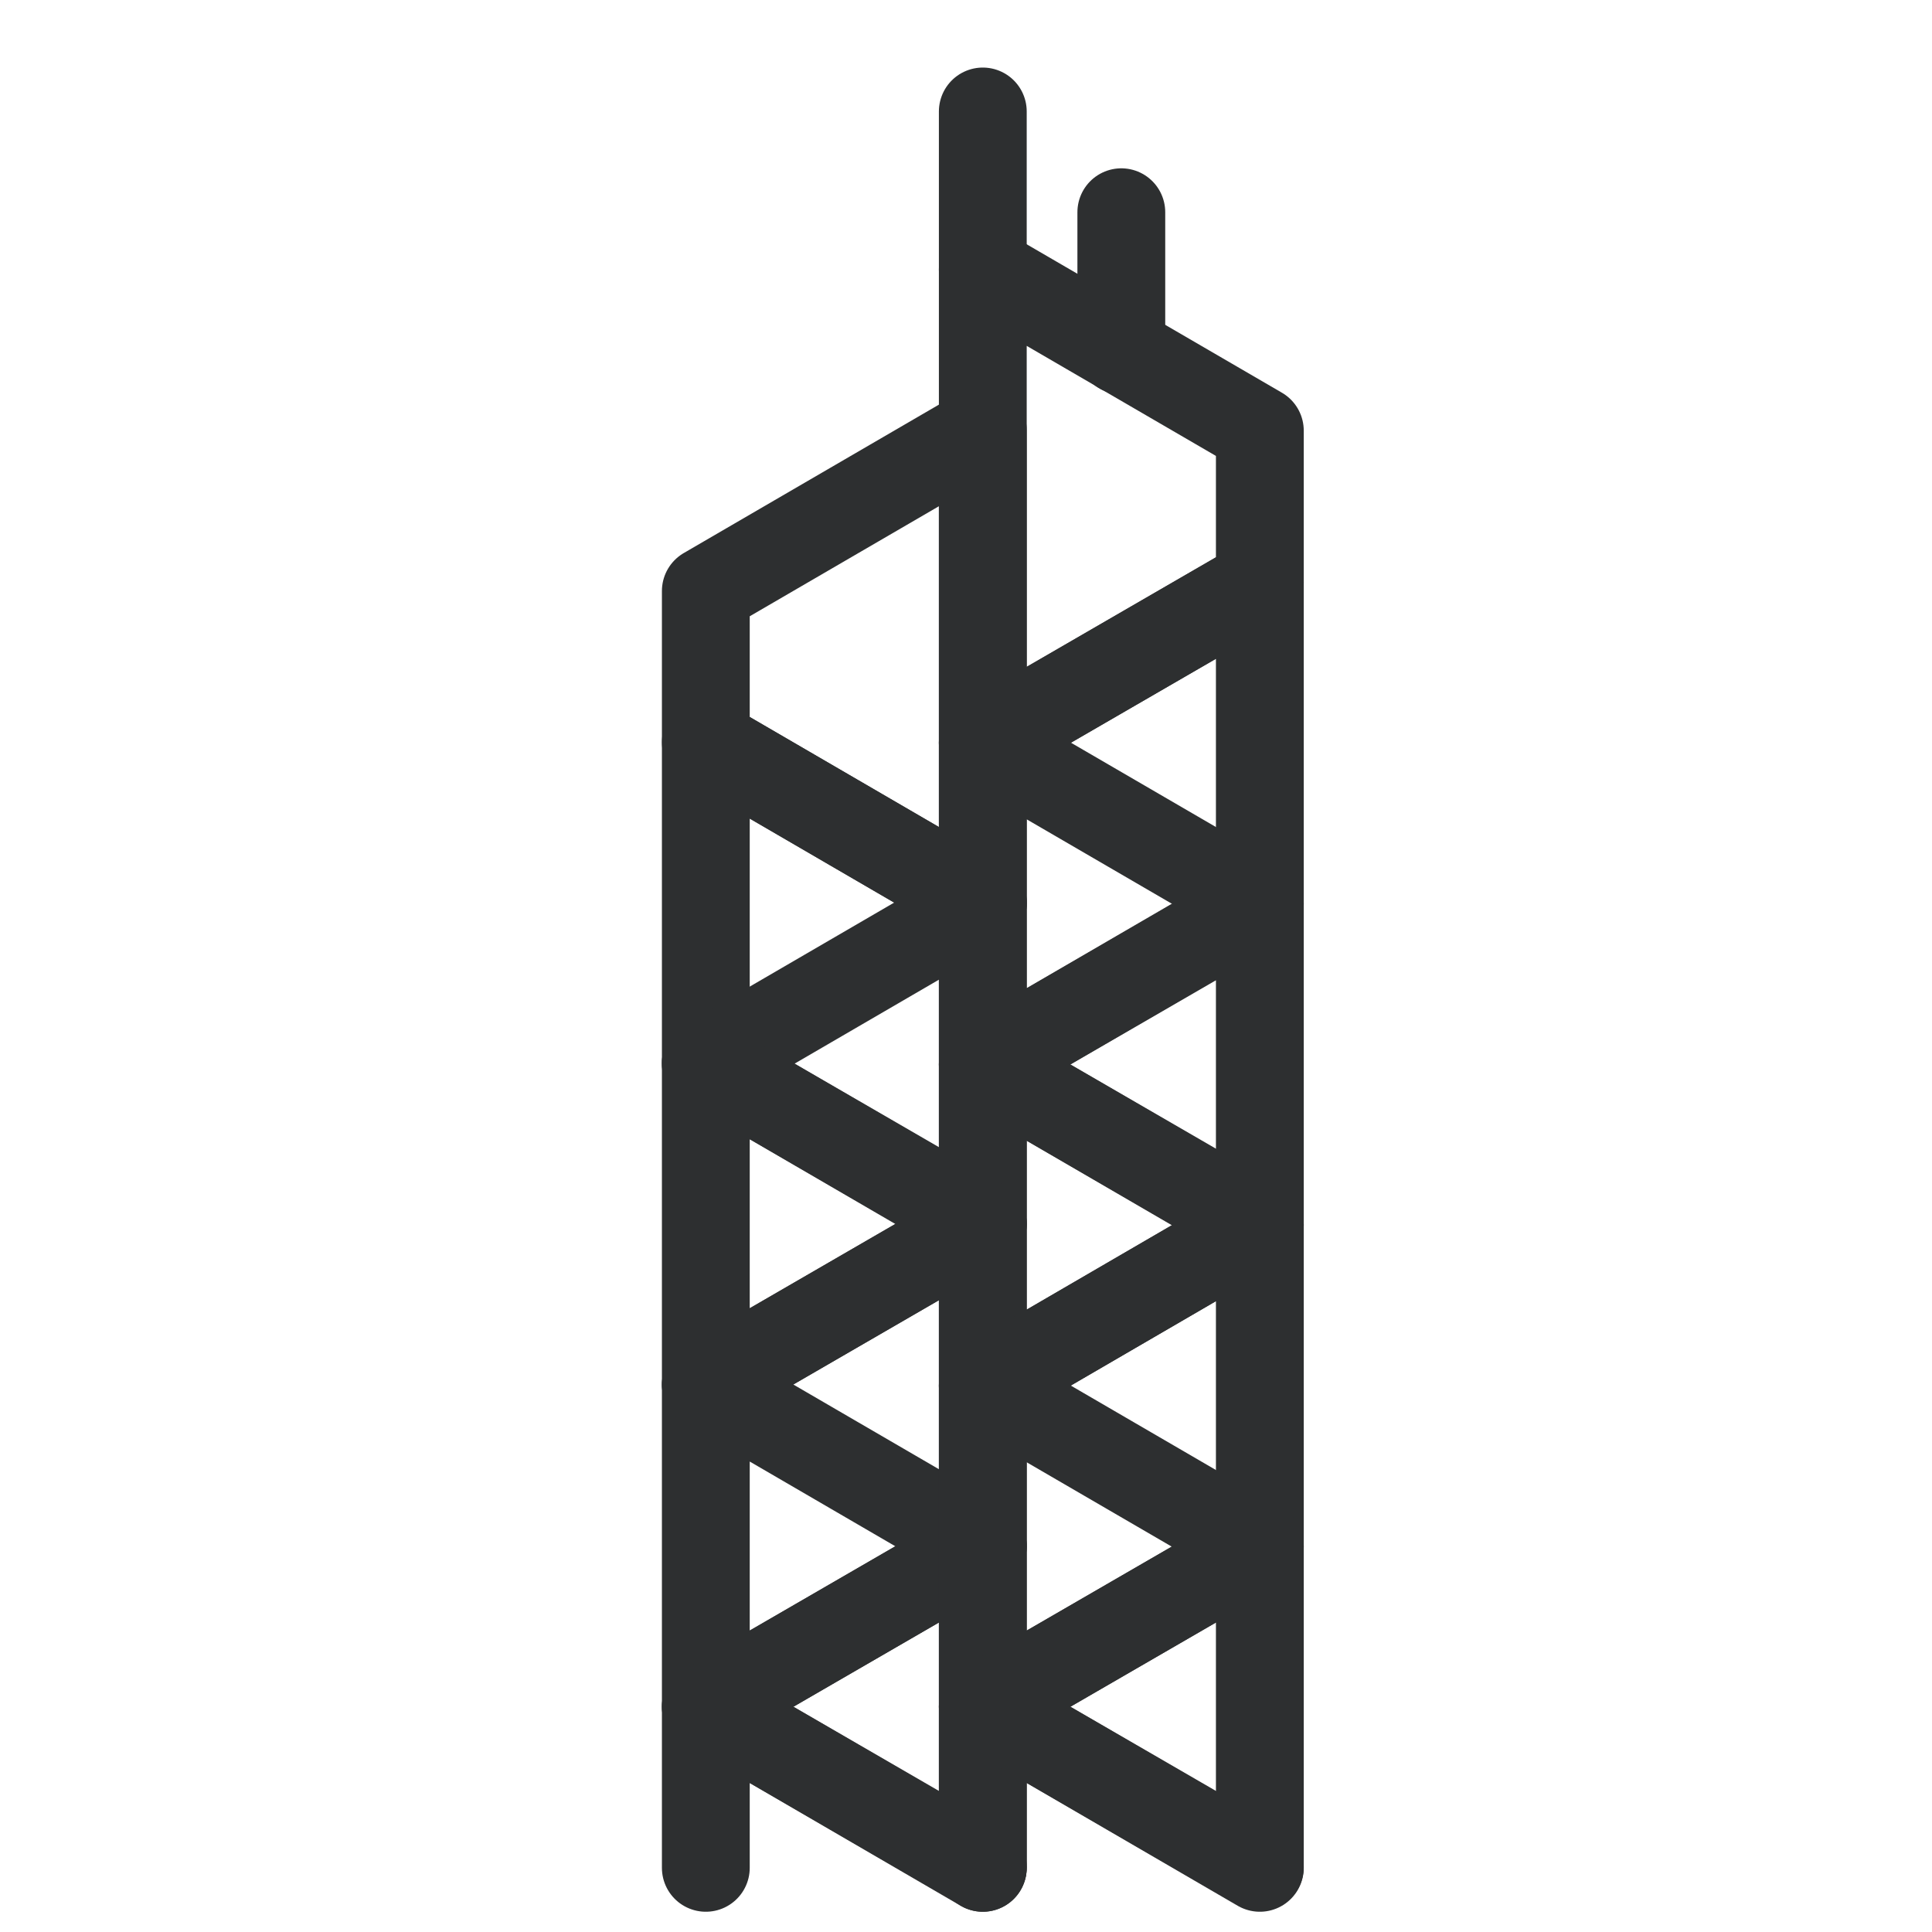 <svg width="33" height="33" viewBox="0 0 33 33" fill="none" xmlns="http://www.w3.org/2000/svg">
<path d="M21.519 7.356L16.787 4.604V12.691L21.519 9.951V7.356Z" stroke="#2D2F30" stroke-width="1.5" stroke-linecap="round" stroke-linejoin="round"/>
<path d="M21.519 15.43L16.787 12.678V18.182L21.519 15.43Z" stroke="#2D2F30" stroke-width="1.5" stroke-linecap="round" stroke-linejoin="round"/>
<path d="M16.787 12.691L21.519 15.443V9.952L16.787 12.691Z" stroke="#2D2F30" stroke-width="1.5" stroke-linecap="round" stroke-linejoin="round"/>
<path d="M21.519 20.921L16.787 18.182V23.673L21.519 20.921Z" stroke="#2D2F30" stroke-width="1.5" stroke-linecap="round" stroke-linejoin="round"/>
<path d="M16.787 18.182L21.519 20.934V15.443L16.787 18.182Z" stroke="#2D2F30" stroke-width="1.5" stroke-linecap="round" stroke-linejoin="round"/>
<path d="M12.056 10.095L16.787 7.343V15.43L12.056 12.678V10.095Z" stroke="#2D2F30" stroke-width="1.5" stroke-linecap="round" stroke-linejoin="round"/>
<path d="M12.056 23.647L16.787 20.908V26.399L12.056 23.647Z" stroke="#2D2F30" stroke-width="1.5" stroke-linecap="round" stroke-linejoin="round"/>
<path d="M12.056 29.152L16.787 26.413V31.904L12.056 29.152Z" stroke="#2D2F30" stroke-width="1.5" stroke-linecap="round" stroke-linejoin="round"/>
<path d="M16.787 15.43L12.056 18.182V12.678L16.787 15.43Z" stroke="#2D2F30" stroke-width="1.5" stroke-linecap="round" stroke-linejoin="round"/>
<path d="M16.787 26.413L12.056 29.152V23.66L16.787 26.413Z" stroke="#2D2F30" stroke-width="1.5" stroke-linecap="round" stroke-linejoin="round"/>
<path d="M12.056 18.156L16.787 15.404V20.895L12.056 18.156Z" stroke="#2D2F30" stroke-width="1.5" stroke-linecap="round" stroke-linejoin="round"/>
<path d="M16.787 20.908L12.056 23.647V18.156L16.787 20.908Z" stroke="#2D2F30" stroke-width="1.5" stroke-linecap="round" stroke-linejoin="round"/>
<path d="M21.519 26.413L16.787 23.66V29.152L21.519 26.413Z" stroke="#2D2F30" stroke-width="1.5" stroke-linecap="round" stroke-linejoin="round"/>
<path d="M16.787 23.673L21.519 26.425V20.921L16.787 23.673Z" stroke="#2D2F30" stroke-width="1.5" stroke-linecap="round" stroke-linejoin="round"/>
<path d="M21.519 31.891L16.787 29.152V31.904" stroke="#2D2F30" stroke-width="1.5" stroke-linecap="round" stroke-linejoin="round"/>
<path d="M16.787 31.891L12.056 29.152V31.904" stroke="#2D2F30" stroke-width="1.5" stroke-linecap="round" stroke-linejoin="round"/>
<path d="M16.787 29.152L21.519 31.904V26.413L16.787 29.152Z" stroke="#2D2F30" stroke-width="1.5" stroke-linecap="round" stroke-linejoin="round"/>
<path d="M16.787 1.904V4.604" stroke="#2D2F30" stroke-width="1.5" stroke-linecap="round" stroke-linejoin="round"/>
<path d="M19.153 3.625V5.986" stroke="#2D2F30" stroke-width="1.5" stroke-linecap="round" stroke-linejoin="round"/>
</svg>